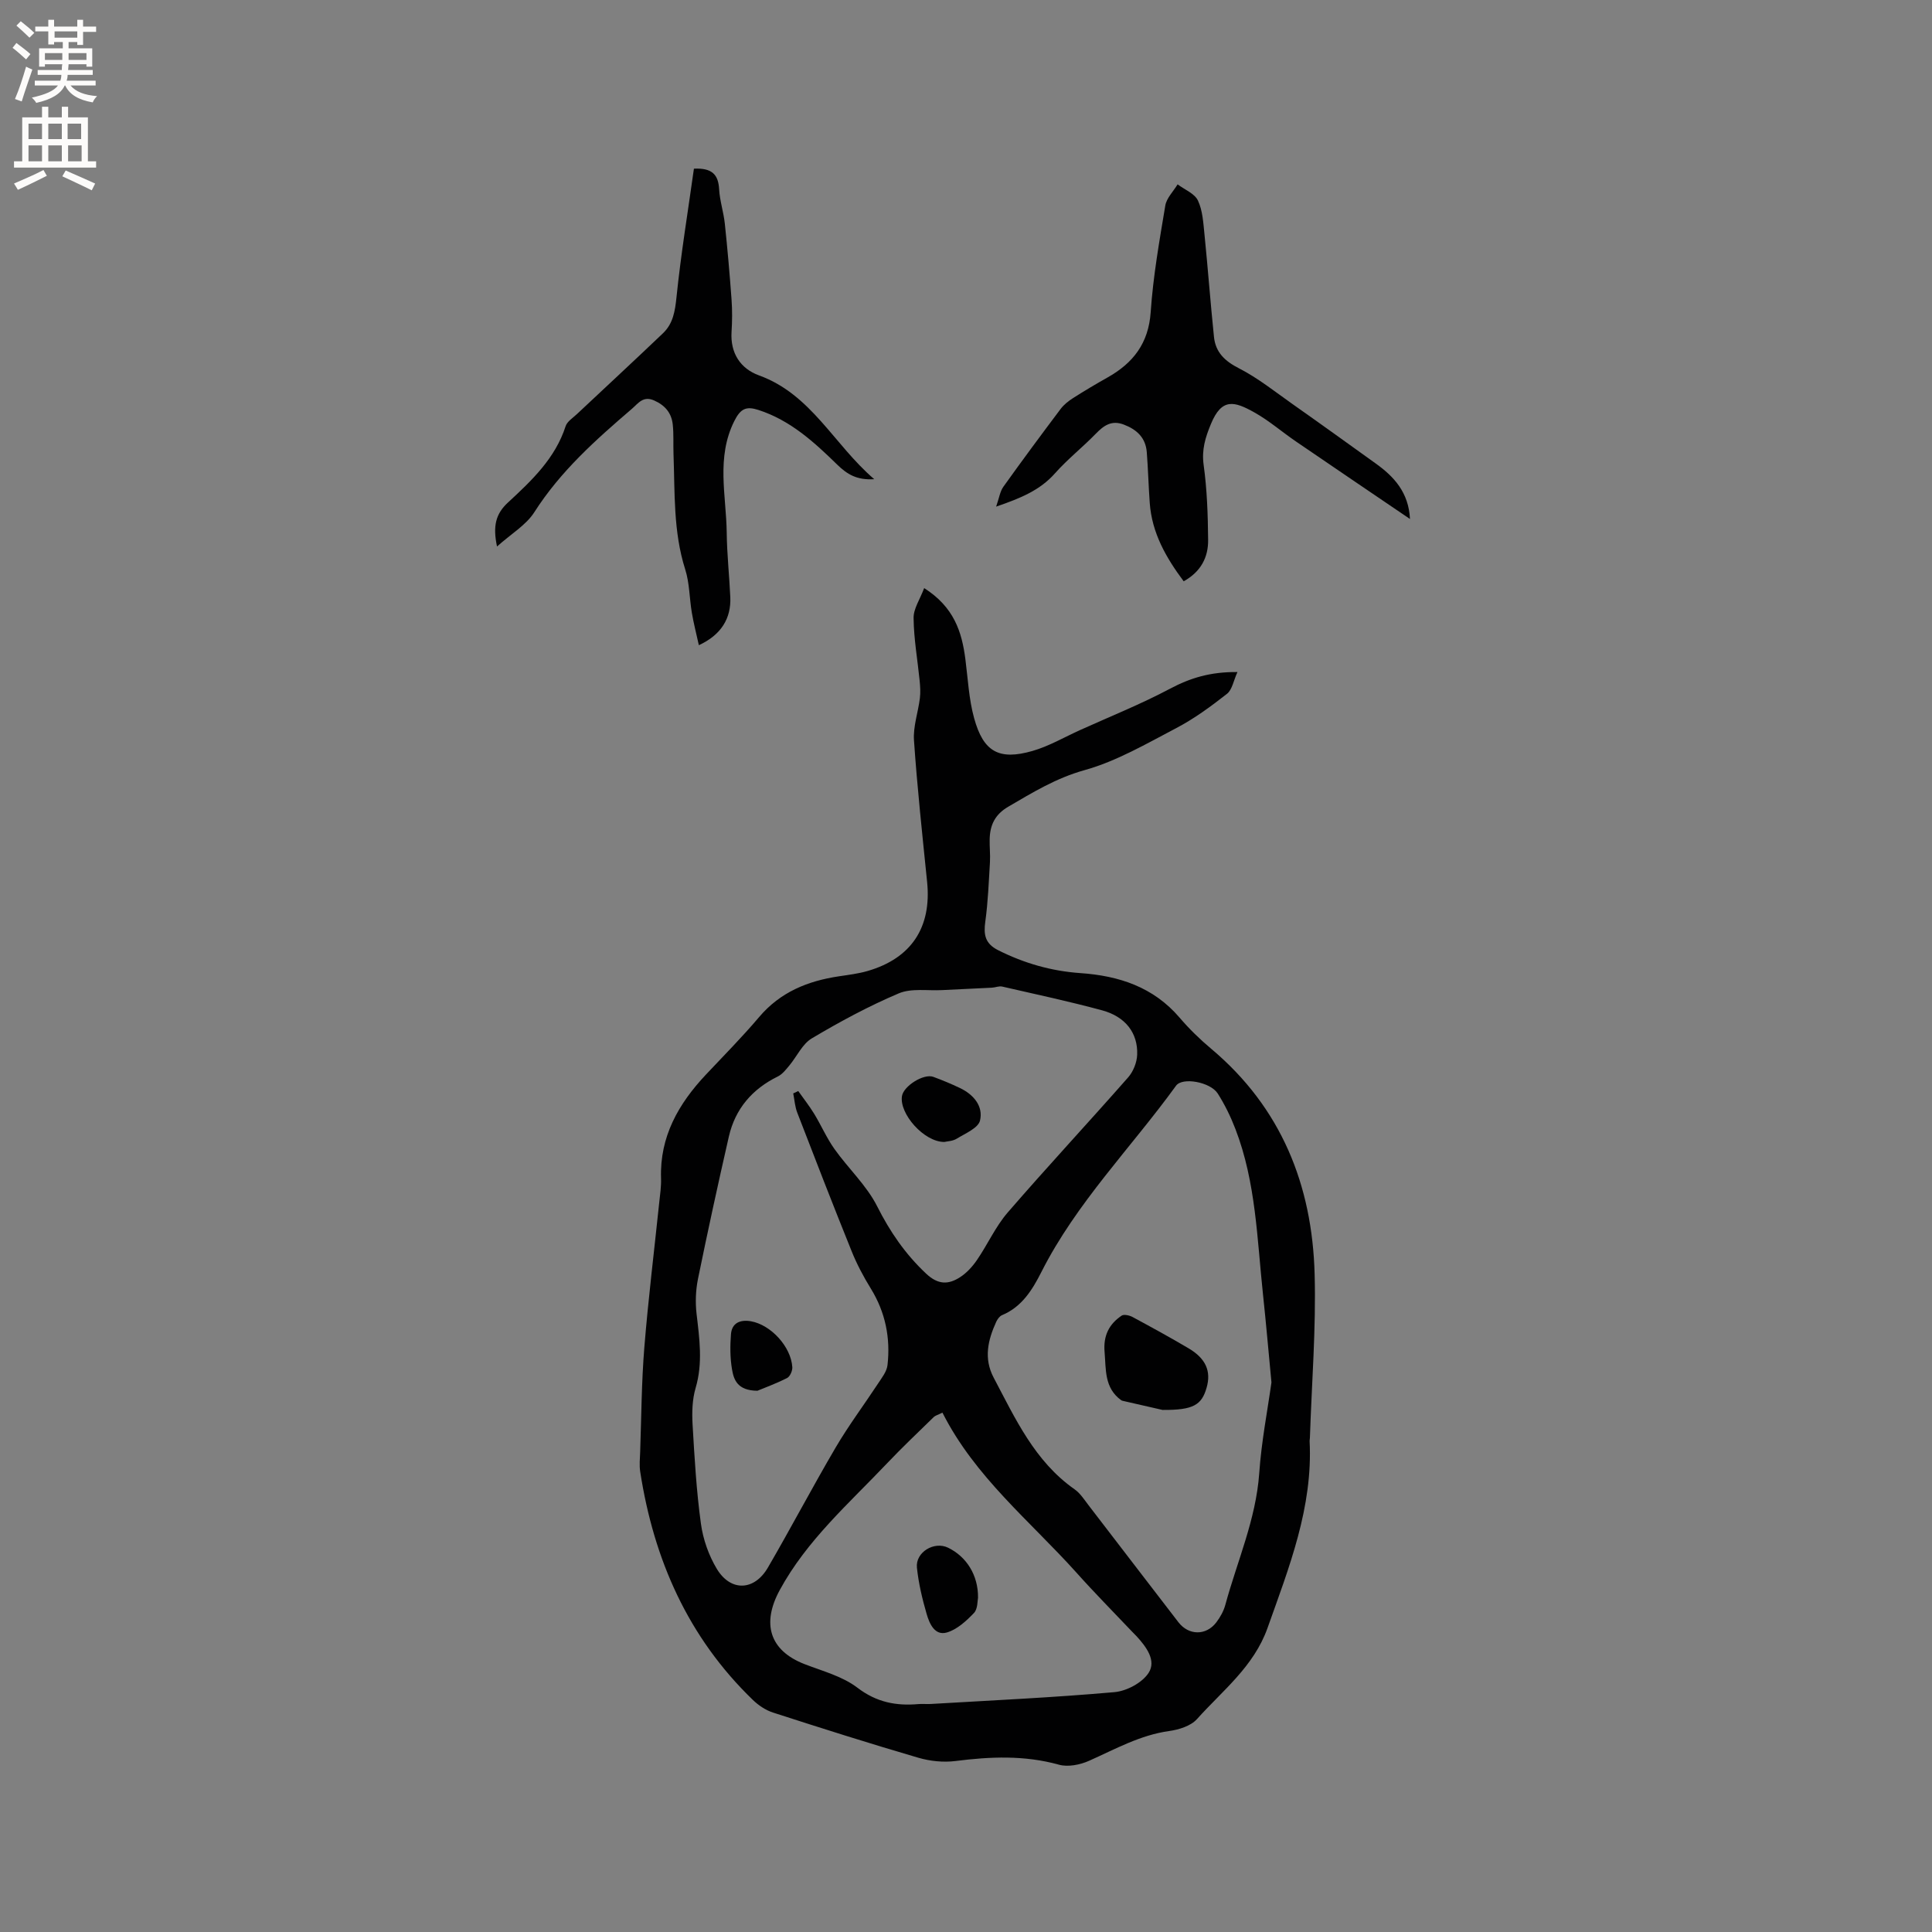 <svg enable-background="new 0 0 400 400" viewBox="0 0 400 400" xmlns="http://www.w3.org/2000/svg"><rect x="0" y="0" width="400" height="400" fill="#808080" stroke="none"/><g fill="#010102"><path d="m191.34 121.76c6.19 3.94 7.8 9.07 8.53 14.7.53 4.09.72 8.28 1.81 12.22 1.92 6.99 5.15 8.78 12.07 6.8 3.41-.98 6.58-2.84 9.85-4.32 6.24-2.82 12.62-5.37 18.66-8.58 4.15-2.2 8.31-3.5 13.94-3.44-.81 1.76-1.08 3.65-2.17 4.51-3.31 2.6-6.77 5.14-10.49 7.09-6.18 3.24-12.37 6.86-19 8.71-5.89 1.64-10.72 4.61-15.79 7.57-2.76 1.61-3.78 3.8-3.85 6.72-.04 1.59.15 3.18.06 4.76-.25 4.1-.4 8.22-.96 12.28-.38 2.72-.08 4.57 2.66 5.95 5.39 2.71 11.01 4.32 17.01 4.74 7.98.55 15.12 2.87 20.55 9.22 1.99 2.33 4.22 4.5 6.57 6.47 14.49 12.18 20.89 28.21 21.39 46.62.31 11.3-.61 22.63-.98 33.94-.01.21-.07.42-.06.63.7 13.72-4.24 26.12-8.71 38.7-2.84 8-9.31 12.95-14.61 18.87-1.27 1.42-3.73 2.19-5.75 2.47-6.03.84-11.17 3.75-16.58 6.16-1.86.83-4.37 1.34-6.25.81-7.13-1.98-14.2-1.68-21.41-.76-2.52.32-5.29.03-7.74-.69-10.05-2.94-20.04-6.11-30.01-9.33-1.53-.49-3.03-1.49-4.19-2.61-13.42-12.95-20.53-29.06-23.34-47.26-.21-1.34-.06-2.75-.01-4.12.25-7.2.28-14.42.86-21.6.81-10 2.04-19.97 3.08-29.96.18-1.69.44-3.39.38-5.07-.28-8.64 3.61-15.43 9.29-21.47 3.71-3.94 7.52-7.79 11.01-11.91 4.39-5.19 10.09-7.49 16.56-8.45 1.99-.3 4-.54 5.92-1.1 9.07-2.64 13.26-9.05 12.31-18.43-.99-9.77-2.05-19.53-2.72-29.32-.2-2.86.86-5.8 1.22-8.72.15-1.2.07-2.45-.05-3.66-.43-4.3-1.2-8.59-1.25-12.89-.06-1.93 1.3-3.88 2.19-6.25zm-27.11 104.62c.35-.16.69-.32 1.04-.49 1.1 1.56 2.29 3.07 3.29 4.7 1.46 2.4 2.59 5.02 4.2 7.29 2.86 4.03 6.65 7.53 8.84 11.86 2.67 5.3 5.83 9.9 10.15 13.96 2.48 2.33 4.62 2.28 7.02.73 1.37-.88 2.57-2.2 3.5-3.56 2.21-3.22 3.83-6.9 6.36-9.83 8.17-9.45 16.69-18.59 24.94-27.98 1.06-1.2 1.81-3.09 1.87-4.69.17-4.5-2.43-7.88-7.25-9.19-6.84-1.85-13.78-3.34-20.69-4.92-.66-.15-1.42.19-2.13.23-3.43.18-6.87.32-10.31.5-3.02.16-6.37-.43-8.99.68-6.2 2.63-12.19 5.86-17.99 9.31-1.97 1.17-3.09 3.75-4.66 5.63-.7.83-1.43 1.79-2.36 2.25-5.32 2.61-8.84 6.7-10.16 12.46-2.24 9.8-4.38 19.62-6.39 29.46-.47 2.32-.57 4.82-.3 7.18.6 5.16 1.34 10.23-.19 15.41-.7 2.37-.77 5.04-.63 7.54.4 6.87.79 13.75 1.73 20.56.44 3.23 1.62 6.59 3.31 9.38 2.88 4.73 7.75 4.52 10.55-.29 4.79-8.23 9.22-16.67 14.04-24.88 2.67-4.55 5.85-8.79 8.75-13.2.79-1.21 1.83-2.51 1.98-3.86.63-5.61-.43-10.91-3.44-15.81-1.53-2.48-2.92-5.09-4-7.79-3.83-9.49-7.54-19.04-11.22-28.59-.51-1.27-.59-2.7-.86-4.05zm99.01 59.83c-.62-6.51-1.12-12.31-1.74-18.11-1.24-11.56-1.46-23.31-5.72-34.35-.98-2.55-2.2-5.05-3.66-7.35-1.54-2.4-7.32-3.43-8.63-1.62-9.3 12.84-20.62 24.22-27.87 38.55-1.88 3.71-4.04 7.24-8.16 8.96-.51.21-.95.84-1.2 1.37-1.72 3.77-2.63 7.58-.54 11.55 4.49 8.5 8.5 17.34 16.77 23.14 1.17.82 2.01 2.16 2.91 3.33 6.21 8.06 12.37 16.15 18.59 24.2 2.13 2.75 5.72 2.78 7.82.03.82-1.07 1.53-2.35 1.88-3.64 2.46-9.05 6.34-17.69 7.02-27.25.45-6.54 1.72-13.01 2.53-18.81zm-68.12 6.26c-1.05.52-1.5.62-1.78.9-3.23 3.16-6.52 6.26-9.63 9.54-7.92 8.35-16.66 15.96-22.29 26.33-3.73 6.87-2.13 12.46 5.13 15.29 3.74 1.45 7.86 2.52 10.95 4.88 3.97 3.04 8.03 3.81 12.67 3.4.84-.07 1.7.03 2.54-.02 12.68-.75 25.37-1.33 38.02-2.45 2.52-.22 5.74-1.93 7.07-3.98 1.66-2.55-.47-5.4-2.48-7.59-.29-.31-.6-.6-.89-.91-3.86-4.08-7.82-8.07-11.56-12.26-9.59-10.68-21.01-19.79-27.75-33.13z"/><path d="m291.92 107.45c-8.08-5.48-15.87-10.76-23.64-16.07-2.88-1.97-5.56-4.31-8.59-6-4.11-2.3-6.73-3.06-8.98 2.4-1.16 2.8-1.94 5.31-1.51 8.47.71 5.12.88 10.34.93 15.53.04 3.56-1.46 6.57-5.06 8.57-3.64-4.87-6.59-10-7.03-16.25-.25-3.49-.34-6.98-.61-10.47-.23-2.99-2.05-4.7-4.77-5.73-2.53-.96-4.13.19-5.8 1.91-2.73 2.81-5.85 5.27-8.44 8.19-3.11 3.51-7.12 5.15-12.18 6.89.62-1.76.79-3.11 1.48-4.09 3.88-5.43 7.86-10.8 11.87-16.13.68-.9 1.63-1.65 2.59-2.26 2.32-1.48 4.69-2.89 7.09-4.24 5.33-2.99 8.53-7.08 8.97-13.57.5-7.38 1.8-14.72 3.02-22.03.26-1.57 1.67-2.94 2.55-4.4 1.45 1.09 3.53 1.9 4.21 3.35.99 2.1 1.11 4.67 1.36 7.06.71 7.05 1.23 14.12 1.96 21.17.33 3.2 2.25 5.02 5.2 6.52 3.89 1.99 7.38 4.79 10.98 7.33 5.8 4.08 11.56 8.23 17.32 12.37 3.81 2.73 6.81 6 7.08 11.48z"/><path d="m181 99.21c-3.62.23-5.63-1.03-7.67-3.02-4.77-4.66-9.71-9.18-16.3-11.31-2.48-.8-3.68-.35-5 2.29-3.79 7.59-1.67 15.39-1.57 23.12.05 4.45.54 8.89.74 13.33.2 4.42-1.91 7.84-6.51 9.96-.51-2.34-1.08-4.51-1.45-6.71-.51-3-.47-6.15-1.38-9-2.49-7.84-2.12-15.9-2.42-23.92-.07-2.01.06-4.04-.15-6.03-.25-2.38-1.55-3.98-3.84-5-2.29-1.03-3.31.59-4.61 1.71-7.49 6.42-14.81 12.94-20.21 21.41-1.71 2.68-4.8 4.48-7.73 7.11-.88-4.22-.3-6.74 2.29-9.13 4.88-4.51 9.77-9.12 11.92-15.79.32-.98 1.51-1.71 2.34-2.5 5.94-5.58 11.92-11.11 17.82-16.74 2.08-1.99 2.49-4.55 2.79-7.45.91-8.9 2.37-17.75 3.61-26.62 3.78-.18 5.05 1.24 5.22 4.27.13 2.39.93 4.74 1.18 7.14.55 5.22 1.01 10.46 1.39 15.7.16 2.22.14 4.46 0 6.68-.28 4.42 1.86 7.62 5.68 9.01 10.84 3.93 15.47 14.29 23.86 21.49z"/><path d="m195.5 236.43c-4.21 0-9.33-5.84-8.76-9.49.33-2.09 4.5-4.72 6.49-3.99 1.88.69 3.73 1.46 5.53 2.32 2.83 1.35 4.85 3.77 4.14 6.73-.37 1.55-3.02 2.65-4.78 3.73-.85.54-2.01.56-2.62.7z"/><path d="m156.82 287.94c-4.19-.03-4.91-2.33-5.27-4.46-.4-2.37-.4-4.86-.21-7.26.19-2.36 1.96-3.04 4.11-2.67 4.16.73 8.32 5.27 8.59 9.5.05.75-.48 1.96-1.09 2.26-2.32 1.17-4.77 2.06-6.13 2.63z"/><path d="m240.69 291.91c-1.63-.37-4.8-1.1-7.97-1.82-.21-.05-.44-.08-.6-.2-3.5-2.54-3.12-6.32-3.43-10.01-.28-3.34.92-5.73 3.53-7.49.48-.32 1.6-.07 2.24.27 3.9 2.1 7.79 4.23 11.6 6.48 3.6 2.12 4.73 4.76 3.76 8.15-1.02 3.6-2.75 4.67-9.13 4.62z"/><path d="m202.49 330.79c-.13.58-.03 2.31-.84 3.16-1.59 1.66-3.51 3.43-5.62 4.04-2.52.72-3.61-1.87-4.18-3.84-.91-3.13-1.67-6.34-2.01-9.57-.34-3.21 3.58-5.56 6.46-4.14 3.78 1.84 6.24 5.65 6.19 10.35z"/></g><path d="m2.6 9.9.8-1c.9.7 1.9 1.4 2.9 2.3l-.9 1.1c-1.1-1-2-1.8-2.8-2.4zm.5 10.6c.9-2.1 1.6-4.3 2.3-6.7.4.2.8.4 1.3.6-.7 2.1-1.5 4.3-2.2 6.6zm.3-15.2.9-.9c1 .8 2 1.6 2.8 2.4l-1 1c-.9-.9-1.8-1.7-2.7-2.5zm12.6-1.2h1.2v1.4h2.7v1.1h-2.7v2.7h-1.2v-.6h-1.8v1.3h4.9v3.8h-1.2v-.5h-3.7c0 .4-.1.9-.1 1.2h5.1v1h-5.2c0 .5-.1.9-.2 1.2h6v1h-5.2c1.1 1.3 2.9 2 5.5 2.2-.4.4-.7.8-.9 1.3-2.9-.5-4.8-1.6-5.7-3.5h-.1c-.8 1.7-2.7 2.9-5.9 3.6-.2-.4-.6-.8-.9-1.1 2.8-.6 4.6-1.4 5.4-2.5h-4.8v-1h5.3c.1-.3.2-.7.2-1.2h-4.9v-1h5c0-.4 0-.8.1-1.2h-3.6v.5h-1.2v-3.8h4.9v-1.3h-1.8v.5h-1.2v-2.7h-2.7v-1h2.7v-1.4h1.2v1.4h4.8zm-6.7 8.3h3.6c0-.4 0-.9 0-1.4h-3.6zm1.9-4.6h4.8v-1.3h-4.7v1.3zm6.7 3.2h-3.7v1.4h3.7z" fill="#fcfbfa"/><path d="m8.7 22.1h1.3v2.2h2.8v-2.2h1.3v2.2h4.1v9.1h1.7v1.3h-17v-1.3h1.7v-9.1h4.1zm.3 13.1.7 1.2c-1.8.9-3.8 1.9-6 2.9-.2-.4-.5-.8-.8-1.3 2.3-1 4.4-1.9 6.1-2.8zm-3.1-6.4h2.8v-3.2h-2.8zm0 4.6h2.8v-3.3h-2.8zm4.1-4.6h2.8v-3.2h-2.8zm0 4.6h2.8v-3.3h-2.8zm3.6 1.9c2.1.9 4.1 1.8 6.1 2.7l-.7 1.4c-2.2-1.1-4.2-2-6.1-2.9zm3.2-9.7h-2.8v3.2h2.8zm-2.7 7.8h2.8v-3.3h-2.8z" fill="#fcfbfa"/></svg>